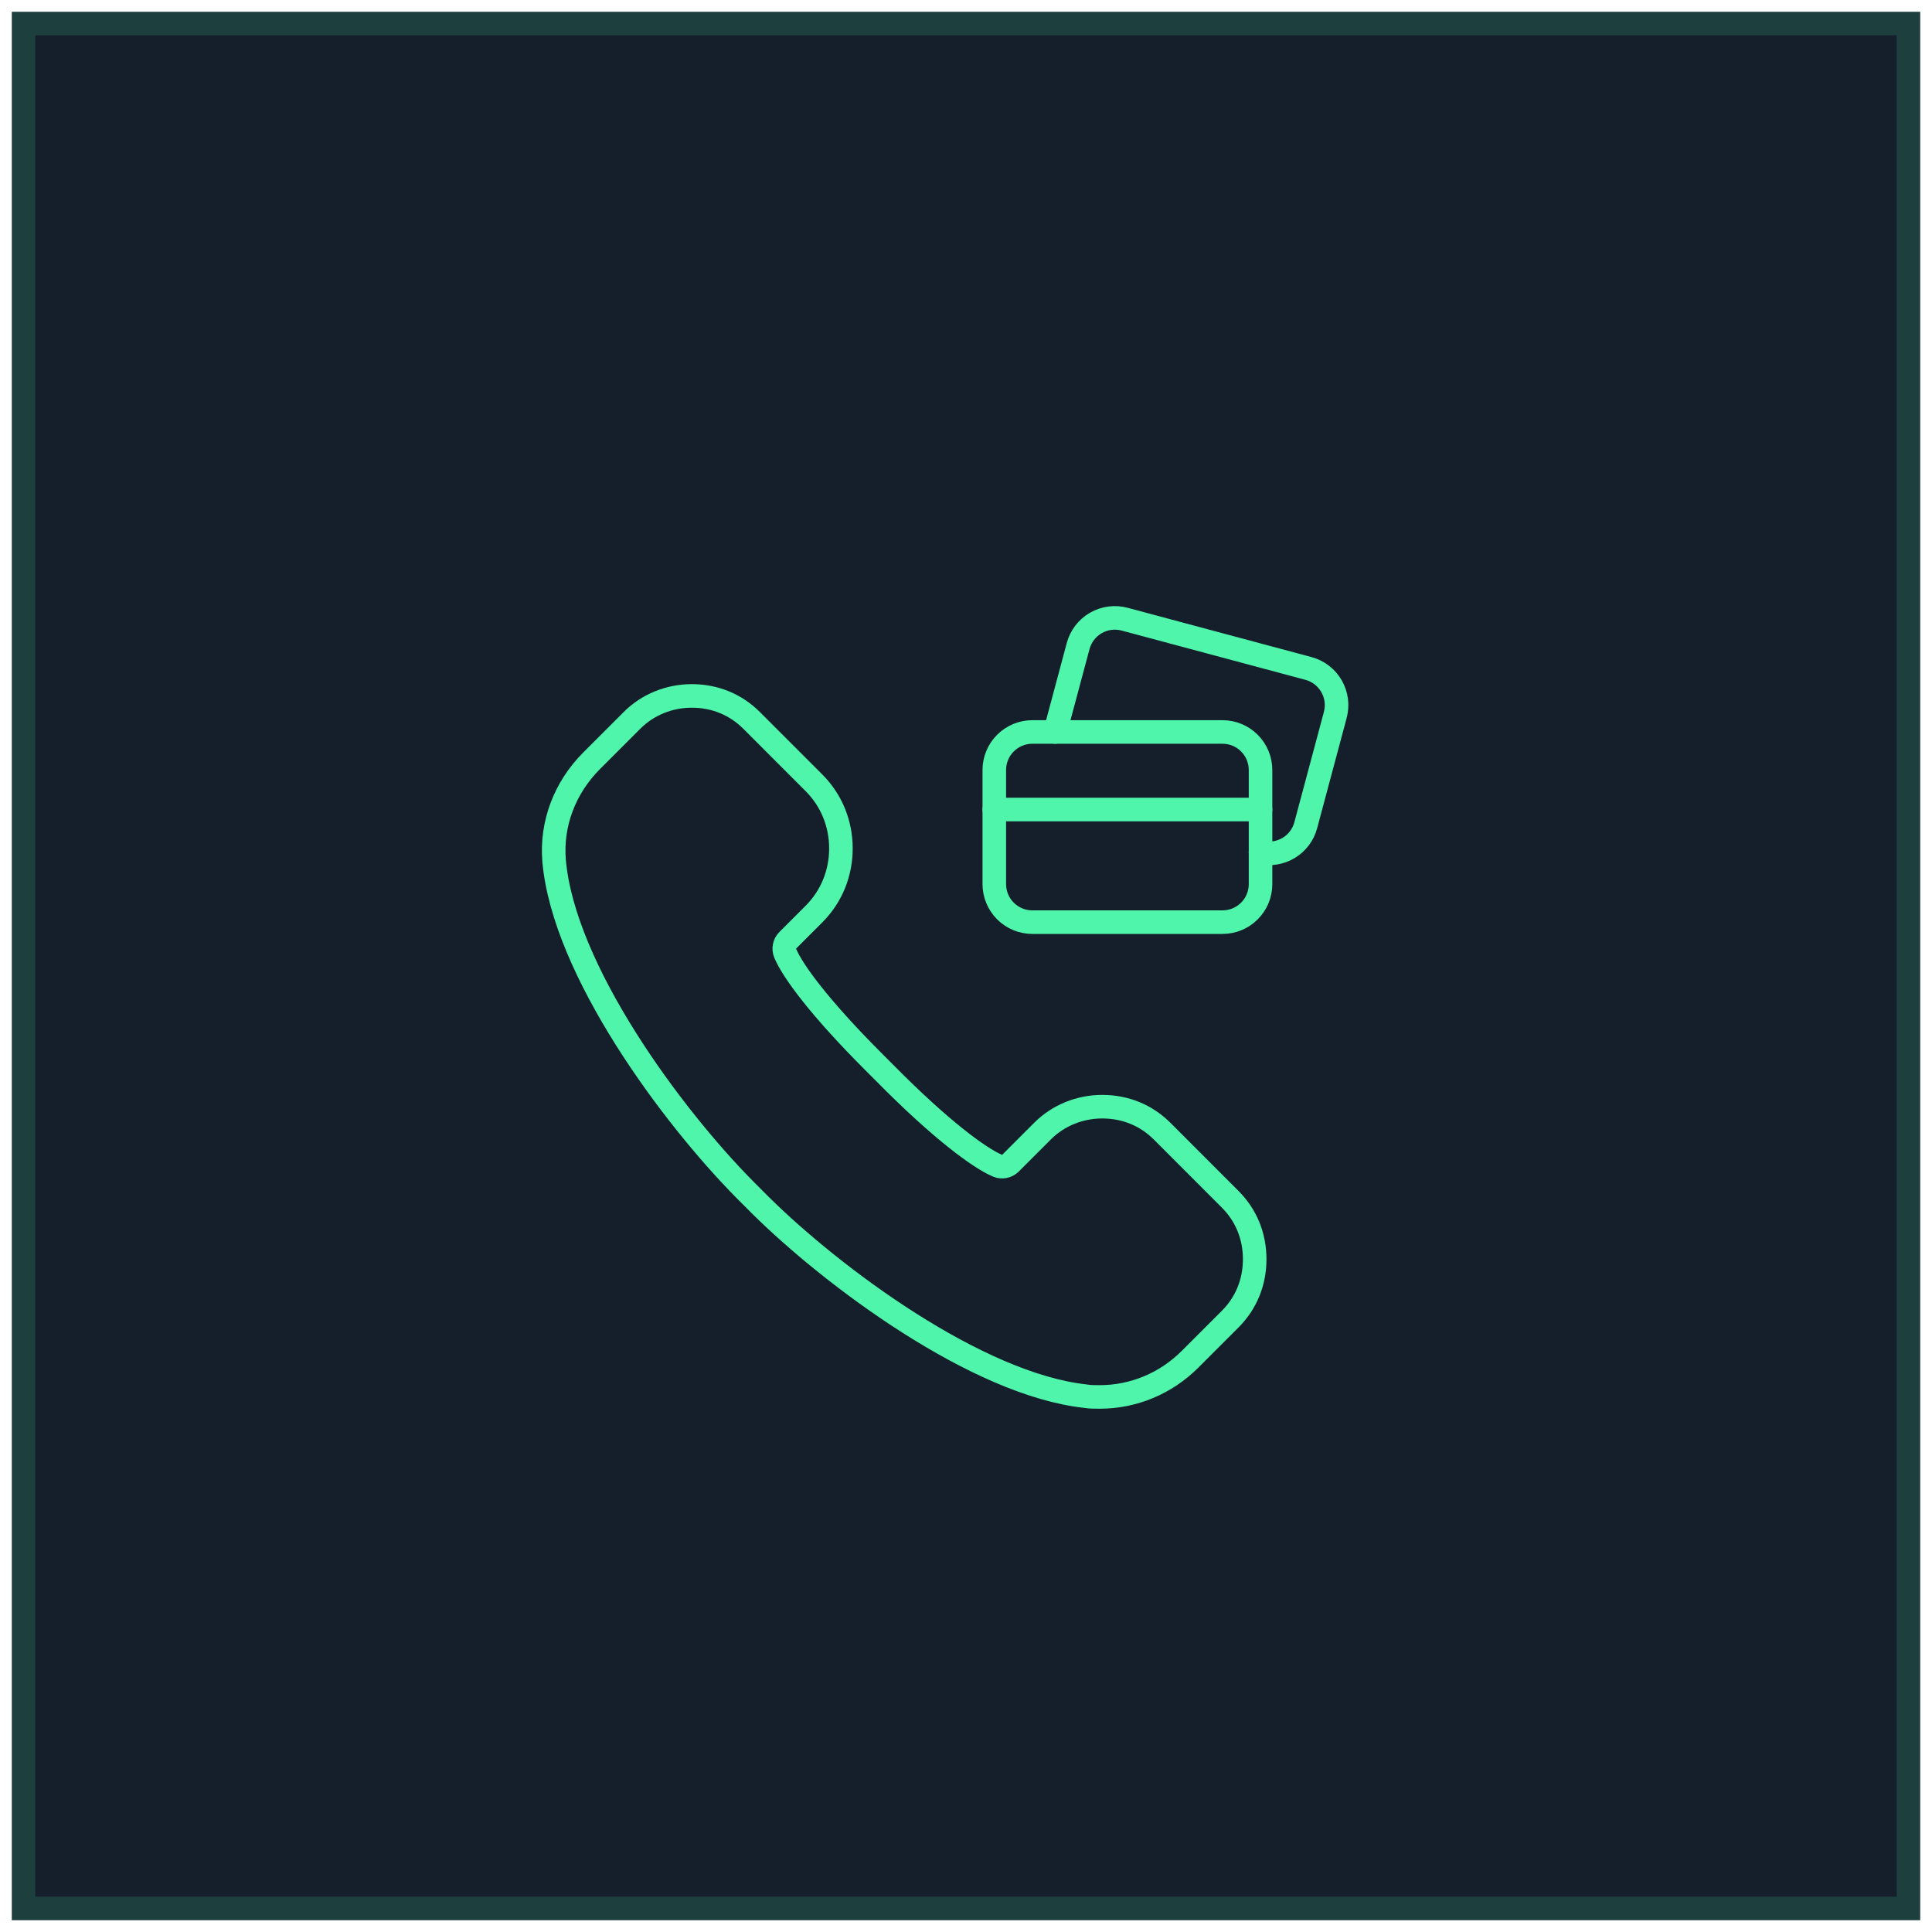 <svg width="82" height="82" viewBox="0 0 82 82" fill="none" xmlns="http://www.w3.org/2000/svg">
<rect x="1" y="1" width="80" height="80" fill="#141F2B"/>
<path d="M46.1 59.262C46.09 59.26 46.081 59.259 46.072 59.258C43.783 59.009 41.1 57.752 38.581 56.147C36.073 54.551 33.784 52.647 32.292 51.172C32.292 51.172 32.292 51.171 32.291 51.171L31.598 50.477C31.598 50.477 31.598 50.477 31.598 50.477C30.088 48.949 28.16 46.624 26.561 44.086C24.954 41.535 23.716 38.829 23.517 36.526C23.391 34.97 23.961 33.439 25.115 32.284L26.823 30.576C27.492 29.905 28.409 29.537 29.361 29.537C30.346 29.537 31.228 29.904 31.9 30.576L34.548 33.225C35.289 33.967 35.691 34.955 35.691 36.01C35.691 37.066 35.289 38.054 34.548 38.795L33.433 39.911C33.289 40.054 33.247 40.271 33.326 40.458C33.492 40.854 33.867 41.438 34.462 42.188C35.065 42.947 35.914 43.902 37.057 45.046L37.542 45.531C37.543 45.532 37.543 45.532 37.543 45.532C38.739 46.746 39.746 47.648 40.544 48.286C41.331 48.916 41.942 49.309 42.339 49.477C42.526 49.556 42.743 49.513 42.887 49.369L44.246 48.009C44.915 47.339 45.832 46.971 46.784 46.971C47.769 46.971 48.651 47.338 49.323 48.009L52.215 50.903C52.886 51.575 53.253 52.459 53.253 53.444C53.253 54.429 52.886 55.313 52.215 55.985L50.507 57.693C49.485 58.716 48.113 59.29 46.68 59.29C46.427 59.29 46.261 59.289 46.1 59.262Z" stroke="#50F5AC" stroke-linejoin="round"/>
<path fill-rule="evenodd" clip-rule="evenodd" d="M53.501 37.524V32.681C53.501 32.253 53.331 31.843 53.028 31.54C52.726 31.237 52.315 31.067 51.887 31.067H43.815C43.387 31.067 42.977 31.237 42.674 31.54C42.371 31.843 42.201 32.253 42.201 32.681V37.524C42.201 37.952 42.371 38.363 42.674 38.666C42.977 38.969 43.387 39.139 43.815 39.139H51.887C52.778 39.139 53.501 38.416 53.501 37.524Z" stroke="#50F5AC" stroke-linecap="round" stroke-linejoin="round"/>
<path d="M42.201 34.359H53.501" stroke="#50F5AC" stroke-linecap="round" stroke-linejoin="round"/>
<path d="M44.783 31.067L45.76 27.419C45.871 27.006 46.141 26.653 46.512 26.44C46.883 26.226 47.324 26.169 47.737 26.281L55.534 28.371C55.948 28.482 56.3 28.753 56.514 29.124C56.727 29.495 56.784 29.936 56.672 30.349L55.421 35.022C55.199 35.863 54.347 36.375 53.5 36.176" stroke="#50F5AC" stroke-linecap="round" stroke-linejoin="round"/>
<rect x="1" y="1" width="80" height="80" stroke="#1D3F3E"/>
</svg>
